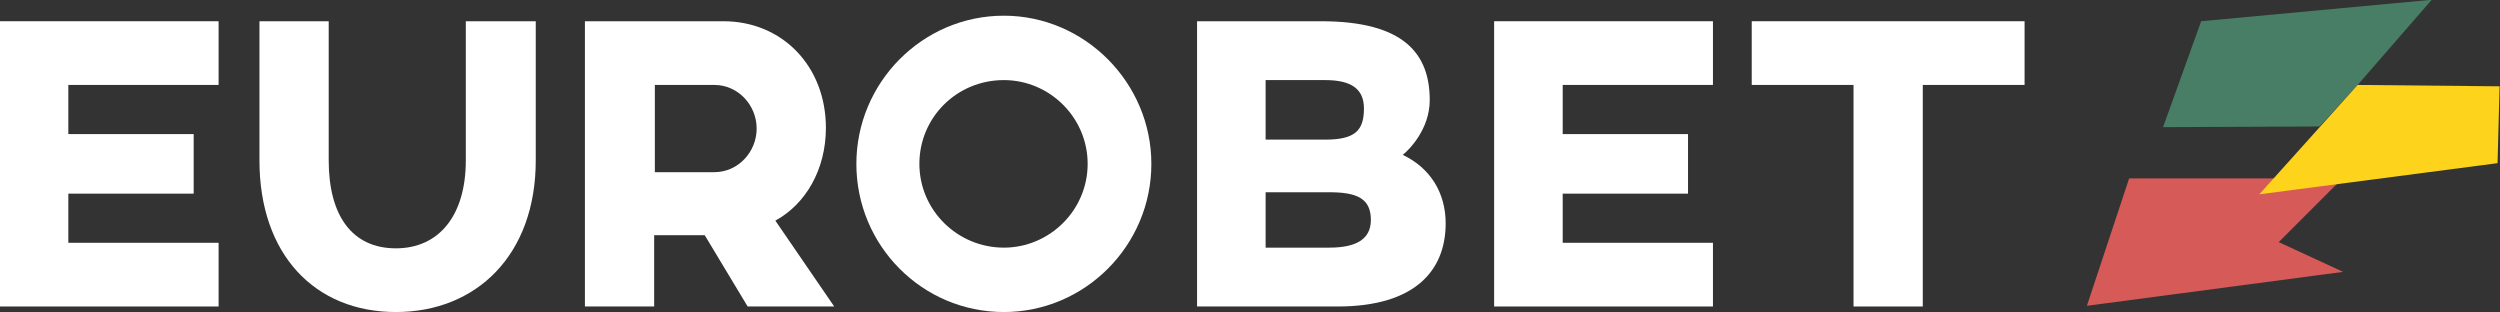 <svg width="1753" height="219" viewBox="0 0 1753 219" fill="none" xmlns="http://www.w3.org/2000/svg">
<rect x="0" y="0" width="1753" height="219" fill="#333333" stroke="none"/>
<g clip-path="url(#clip0_240_664)">
<path d="M1492.95 125.094L1463.33 214.423L1642.98 190.634L1597.83 169.758L1642.5 125.094H1492.95Z" fill="#D65A57"/>
<path d="M1543.45 14.886L1516.74 89.165L1626.48 88.68L1653.18 59.55L1705.14 -0.164L1543.45 14.886Z" fill="#487E65"/>
<path d="M1752.72 60.526L1653.18 59.555L1584.23 136.261L1751.27 114.414L1752.72 60.526Z" fill="#FDD31C"/>
<path d="M375.67 112.473C375.67 178.984 333.911 218.794 277.586 218.794C220.776 218.794 181.931 178.499 181.931 112.473V14.891H230.487V112.473C230.487 151.312 246.996 174.129 277.586 174.129C307.691 174.129 326.628 151.312 326.628 112.473V14.891H375.67V112.473Z" fill="white"/>
<path d="M579.12 89.655C579.12 118.784 565.039 143.058 543.674 154.71L584.947 214.91H524.251L494.147 164.905H458.701V214.91H410.145V14.891H507.257C548.53 14.891 579.12 46.447 579.12 89.655ZM459.186 59.555V120.726H500.945C517.454 120.726 530.564 106.647 530.564 90.141C530.564 73.634 517.454 59.555 500.945 59.555H459.186Z" fill="white"/>
<path d="M807.334 114.901C807.334 172.188 760.72 218.795 703.909 218.795C646.613 218.795 600.484 172.188 600.484 114.901C600.484 58.1 646.613 11.008 703.909 11.008C760.72 11.008 807.334 58.1 807.334 114.901ZM644.671 114.901C644.671 147.429 671.376 173.645 703.909 173.645C735.956 173.645 762.662 147.429 762.662 114.901C762.662 82.374 735.956 56.158 703.909 56.158C670.891 56.158 644.671 82.374 644.671 114.901Z" fill="white"/>
<path d="M1013.7 156.652C1013.7 189.179 992.818 214.91 937.95 214.91H839.381V14.891H926.296C984.564 14.891 1002.53 37.708 1002.53 70.236C1002.53 90.626 987.963 105.191 983.593 108.589C1003.02 117.813 1013.7 135.291 1013.7 156.652ZM956.401 76.062C956.401 62.468 947.661 56.157 929.21 56.157H887.451V97.908H929.21C950.089 97.908 956.401 91.597 956.401 76.062ZM932.123 134.805H887.451V173.644H932.123C951.546 173.644 961.257 167.333 961.257 154.224C961.257 139.174 951.546 134.805 932.123 134.805Z" fill="white"/>
<path d="M1201.12 14.891V59.555H1095.76V94.025H1183.64V135.776H1095.76V170.245H1201.12V214.91H1047.69V14.891H1201.12Z" fill="white"/>
<path d="M1419.63 59.555H1348.25V214.91H1299.69V59.555H1228.32V14.891H1419.63V59.555Z" fill="white"/>
<path d="M-0.155 14.891V214.91H153.282V170.245H47.915V135.776H135.802V94.025H47.915V59.555H153.282V14.891H-0.155Z" fill="white"/>
</g>
<defs>
<clipPath id="clip0_240_664">
<rect width="1753" height="219" fill="white"/>
</clipPath>
</defs>
</svg>
